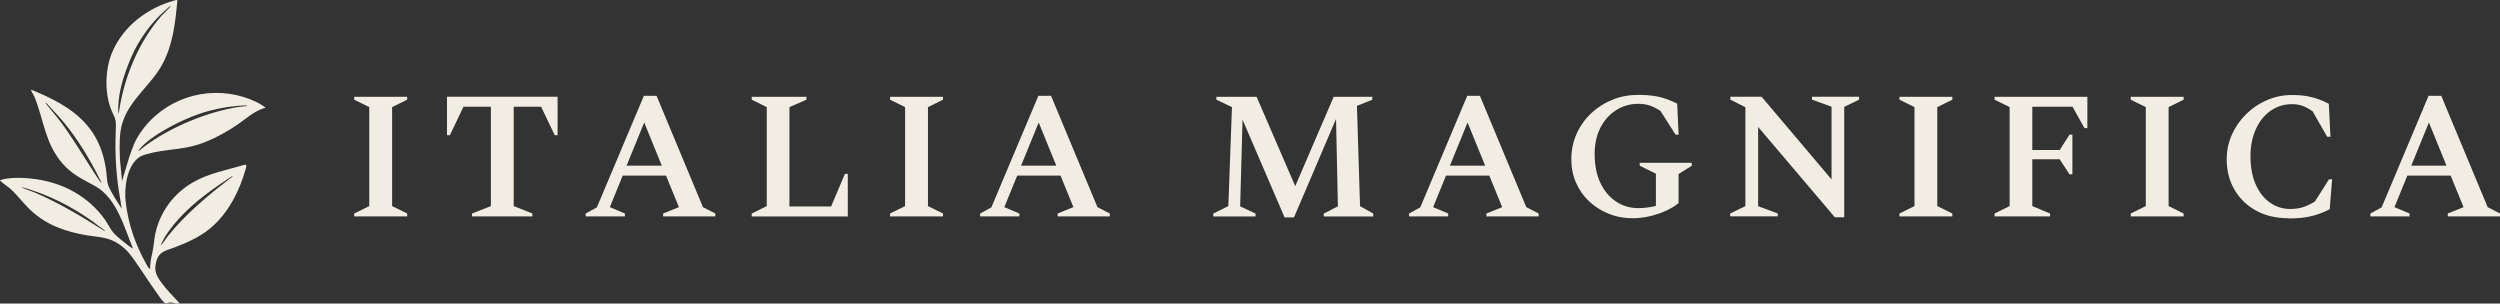 <?xml version="1.0" encoding="UTF-8"?><svg id="a" xmlns="http://www.w3.org/2000/svg" viewBox="0 0 380.43 46.19"><rect x="0" y="0" width="380.43" height="46.19" fill="#333333" stroke="none"/><path d="M19.64,23.98c.56-1.59.83-2.48,1.72-3.78,3.46-5.07,9.9-7.27,15.79-5.41,1.11.35,2.32.85,3.23,1.58.02.09-.04.05-.09.06-1.48.38-2.86,1.64-4.11,2.5-1.83,1.25-3.95,2.4-6.07,3.08-2.51.8-5.2.7-7.73,1.43-.53.15-.96.28-1.4.63-1.72,1.42-2.1,4.63-1.85,6.7.42,3.45,1.45,6.4,3.13,9.41.1.17.22.42.35.57.03.03.17.21.22.16.02-.8.14-1.59.33-2.36.25-1.03.25-2.01.49-3.06.74-3.3,2.77-6.04,5.69-7.73,2.43-1.41,5.23-1.9,7.9-2.69.41-.06.2.43.14.66-.92,3.31-2.64,6.68-5.29,8.93-1.61,1.37-3.55,2.23-5.5,2.98-1.35.52-2.42.58-2.83,2.23-.32,1.3-.02,1.97.71,3.01.81,1.15,1.87,2.19,2.82,3.23.05.08-.05.08-.11.08-.26,0-.47,0-.67-.06-.76-.27-.9.05-1.28,0-.1,0-.2-.06-.28-.12-.34-.3-.88-1.14-1.17-1.54-1.09-1.52-2.09-3.11-3.16-4.64-.81-1.16-1.34-1.87-2.53-2.69-1.58-1.08-3.03-1.03-4.84-1.33-3.24-.55-6.06-1.5-8.51-3.75-1.11-1.02-2.01-2.28-3.12-3.29-.47-.43-1.12-.81-1.55-1.23-.04-.04-.08-.05-.06-.12.3-.11.62-.18.94-.23,1.47-.23,3.1-.13,4.57.08,4.2.6,8.01,2.69,10.47,6.18.41.59.85,1.48,1.28,1.98.48.55,1.62,1.44,2.23,1.91.22.17.45.34.7.48l-.02-.16c-1.32-3.17-2.44-7.49-5.63-9.3-1.94-1.1-3.51-1.73-5.04-3.48-2.64-3.04-2.81-6.48-4.23-10.06l-.6-1.17s.29.09.35.11c6.11,2.52,10.33,5.5,11.16,12.53.13,1.08.03,1.5.55,2.52.52,1,1.15,1.98,1.76,2.92-.14-1.21-.4-2.4-.55-3.61-.4-3.12-.45-5.9-.32-9.03.05-1.12-.42-1.6-.78-2.57-.98-2.68-.85-6.23.33-8.83C18.9,3.89,22.48,1.21,26.46.1c.12-.03.54-.19.54-.02-.32,3.34-.67,6.7-2.29,9.69-1.79,3.3-5.07,5.4-6.15,9.14-.33,1.13-.43,2.9-.31,5.31l.32,3.36s.07-.21.07-.26M25.93.95c-.07-.06-.39.29-.45.34-1.61,1.34-2.88,2.86-4.02,4.62-.76,1.17-1.4,2.51-1.93,3.87-.94,2.42-1.68,4.94-1.52,7.57l.11-.39c.73-5.15,3-10.62,6.44-14.54.4-.45.92-.89,1.29-1.33.04-.04.1-.06.08-.14h0ZM15.42,27.86c0-.17-.1-.33-.18-.48-1.55-3.14-3.43-6.25-5.68-8.94-.71-.85-1.5-1.65-2.23-2.47-.04-.05-.35-.38-.4-.34,0,.08.07.16.12.22.69.86,1.42,1.69,2.09,2.57,1.84,2.45,3.36,5.04,5.02,7.6.4.62.8,1.26,1.25,1.83h.01ZM37.6,16.04c-1.91.03-3.85.32-5.7.81-2.47.65-4.93,1.8-7.07,3.05-1.22.71-2.72,1.73-3.62,2.83-.05.07-.13.15-.14.24.05.05.82-.62.92-.69,3.9-2.93,9.65-5.32,14.48-6.03.29-.04.62-.05.9-.09.05,0,.21-.05.23-.11h0ZM35.41,26.79c-.09,0-.16.07-.23.11-2.84,1.85-5.66,3.85-7.96,6.38-1.09,1.21-2.11,2.52-2.77,4.02.09.02.09-.05.13-.09.35-.38.69-.94,1.03-1.36,2.55-3.15,5.68-5.82,8.88-8.29.22-.17.47-.35.7-.54.07-.06.21-.14.22-.24h0ZM15.93,35.08c-.09-.11-.43-.34-.57-.44-3.17-2.47-6.57-4.37-10.39-5.66-.56-.19-1.12-.37-1.69-.52,0,.06.07.08.12.1.5.26,1.21.45,1.75.68,3.79,1.6,7.35,3.75,10.81,5.95.02-.02-.02-.1-.03-.11Z" style="fill:#f2ede2;"/><path d="M53.9,32.93v-.44l2.29-1.13v-15.06l-2.29-1.13v-.44h8.06v.44l-2.29,1.13v15.06l2.29,1.13v.44s-8.06,0-8.06,0Z" style="fill:#f2ede2;"/><path d="M71.83,32.93v-.44l2.87-1.13v-15.12h-4.17l-2.07,4.33h-.44v-5.85h16.83v5.85h-.44l-2.07-4.33h-4.17v15.12l2.84,1.13v.44h-9.19.01Z" style="fill:#f2ede2;"/><path d="M89.12,32.93v-.44l1.71-.94,7.15-16.97h1.93l7.06,16.94,1.88.97v.44h-7.94v-.44l2.4-.97-1.96-4.8h-6.59l-1.96,4.8,2.29.97v.44h-5.97ZM95.36,25.21h5.35l-2.68-6.57-2.68,6.57h.01Z" style="fill:#f2ede2;"/><path d="M114.39,32.93v-.44l2.29-1.13v-15.06l-2.29-1.13v-.44h8.33v.44l-2.59,1.13v15.12h6.34l2.1-4.96h.44v6.48h-14.62Z" style="fill:#f2ede2;"/><path d="M135.44,32.93v-.44l2.29-1.13v-15.06l-2.29-1.13v-.44h8.06v.44l-2.29,1.13v15.06l2.29,1.13v.44s-8.06,0-8.06,0Z" style="fill:#f2ede2;"/><path d="M149.15,32.93v-.44l1.71-.94,7.15-16.97h1.93l7.06,16.94,1.88.97v.44h-7.94v-.44l2.4-.97-1.96-4.8h-6.59l-1.96,4.8,2.29.97v.44h-5.97ZM155.39,25.21h5.35l-2.68-6.57-2.68,6.57h0Z" style="fill:#f2ede2;"/><path d="M184.63,32.93v-.44l2.29-1.13.55-15.06-2.37-1.13v-.44h6.12l5.88,13.6,5.85-13.6h5.88v.44l-2.34.94.47,15.26,2.01,1.13v.44h-7.53v-.44l2.15-1.1-.28-13.3-6.4,14.98h-1.43l-6.4-14.87-.36,13.19,2.34,1.1v.44h-6.43Z" style="fill:#f2ede2;"/><path d="M214.42,32.93v-.44l1.71-.94,7.14-16.97h1.93l7.06,16.94,1.88.97v.44h-7.95v-.44l2.4-.97-1.96-4.8h-6.59l-1.96,4.8,2.29.97v.44h-5.96.01ZM220.65,25.21h5.35l-2.68-6.57-2.68,6.57h0Z" style="fill:#f2ede2;"/><path d="M248.49,33.21c-1.32,0-2.55-.22-3.68-.68-1.13-.45-2.12-1.08-2.98-1.88s-1.52-1.75-2-2.84-.72-2.29-.72-3.57c0-1.4.27-2.69.81-3.89.54-1.2,1.28-2.23,2.22-3.12.94-.88,2.02-1.57,3.24-2.06s2.51-.73,3.88-.73c.97,0,1.81.06,2.5.17s1.31.27,1.85.47c.54.2,1.08.43,1.61.69l.22,4.72h-.47l-2.29-3.61c-.61-.39-1.16-.66-1.66-.83s-1.07-.25-1.71-.25c-1.25,0-2.38.32-3.39.97-1.01.64-1.81,1.54-2.39,2.68-.58,1.14-.87,2.46-.87,3.95,0,1.73.29,3.21.88,4.44.59,1.23,1.38,2.18,2.39,2.84,1,.66,2.12.99,3.35.99.42,0,.86-.03,1.32-.08.46-.06.92-.14,1.38-.25v-4.91l-2.46-1.21v-.44h7.92v.44l-2.01,1.27v4.41c-.55.46-1.22.86-2,1.21s-1.6.62-2.47.81-1.69.29-2.48.29h0Z" style="fill:#f2ede2;"/><path d="M263.28,32.93v-.44l2.32-1.13v-15.04l-2.29-1.16v-.44h4.75l10.65,12.58v-11.06l-2.98-1.08v-.44h7.17v.44l-2.26,1.1v16.8h-1.43l-11.67-13.74v12.06l2.98,1.1v.44h-7.24Z" style="fill:#f2ede2;"/><path d="M289.04,32.93v-.44l2.29-1.13v-15.06l-2.29-1.13v-.44h8.05v.44l-2.29,1.13v15.06l2.29,1.13v.44s-8.05,0-8.05,0Z" style="fill:#f2ede2;"/><path d="M303.52,32.93v-.44l2.29-1.13v-15.06l-2.29-1.13v-.44h14.12v4.77h-.44l-1.82-3.26h-6.12v6.59h4.17l1.49-2.34h.44v6.04h-.44l-1.49-2.29h-4.17v7.12l2.7,1.13v.44h-8.44Z" style="fill:#f2ede2;"/><path d="M324.24,32.93v-.44l2.29-1.13v-15.06l-2.29-1.13v-.44h8.05v.44l-2.29,1.13v15.06l2.29,1.13v.44s-8.05,0-8.05,0Z" style="fill:#f2ede2;"/><path d="M348.27,33.21c-1.91,0-3.57-.39-4.98-1.17-1.41-.78-2.5-1.85-3.28-3.2s-1.17-2.88-1.17-4.59c0-1.34.27-2.6.8-3.78s1.26-2.22,2.18-3.12c.92-.9,1.97-1.61,3.16-2.12s2.43-.77,3.74-.77c.94,0,1.73.06,2.39.18.65.12,1.23.28,1.74.47.51.19,1.02.42,1.53.68l.25,5.02h-.5l-2.23-3.89c-.55-.37-1.06-.64-1.52-.81s-.99-.26-1.6-.26c-1.2,0-2.27.33-3.23.99-.96.66-1.71,1.59-2.26,2.79-.55,1.2-.83,2.58-.83,4.14,0,1.67.27,3.11.8,4.3.53,1.2,1.25,2.12,2.17,2.76.91.64,1.93.97,3.05.97.83,0,1.54-.11,2.14-.33s1.14-.49,1.64-.8l2.15-3.39h.47l-.36,4.55c-.77.42-1.65.76-2.63,1.02-.98.26-2.18.39-3.6.39l-.02-.03Z" style="fill:#f2ede2;"/><path d="M360.71,32.93v-.44l1.71-.94,7.14-16.97h1.93l7.06,16.94,1.88.97v.44h-7.95v-.44l2.4-.97-1.96-4.8h-6.59l-1.96,4.8,2.29.97v.44h-5.96,0ZM366.94,25.21h5.35l-2.68-6.57-2.68,6.57h0Z" style="fill:#f2ede2;"/></svg>